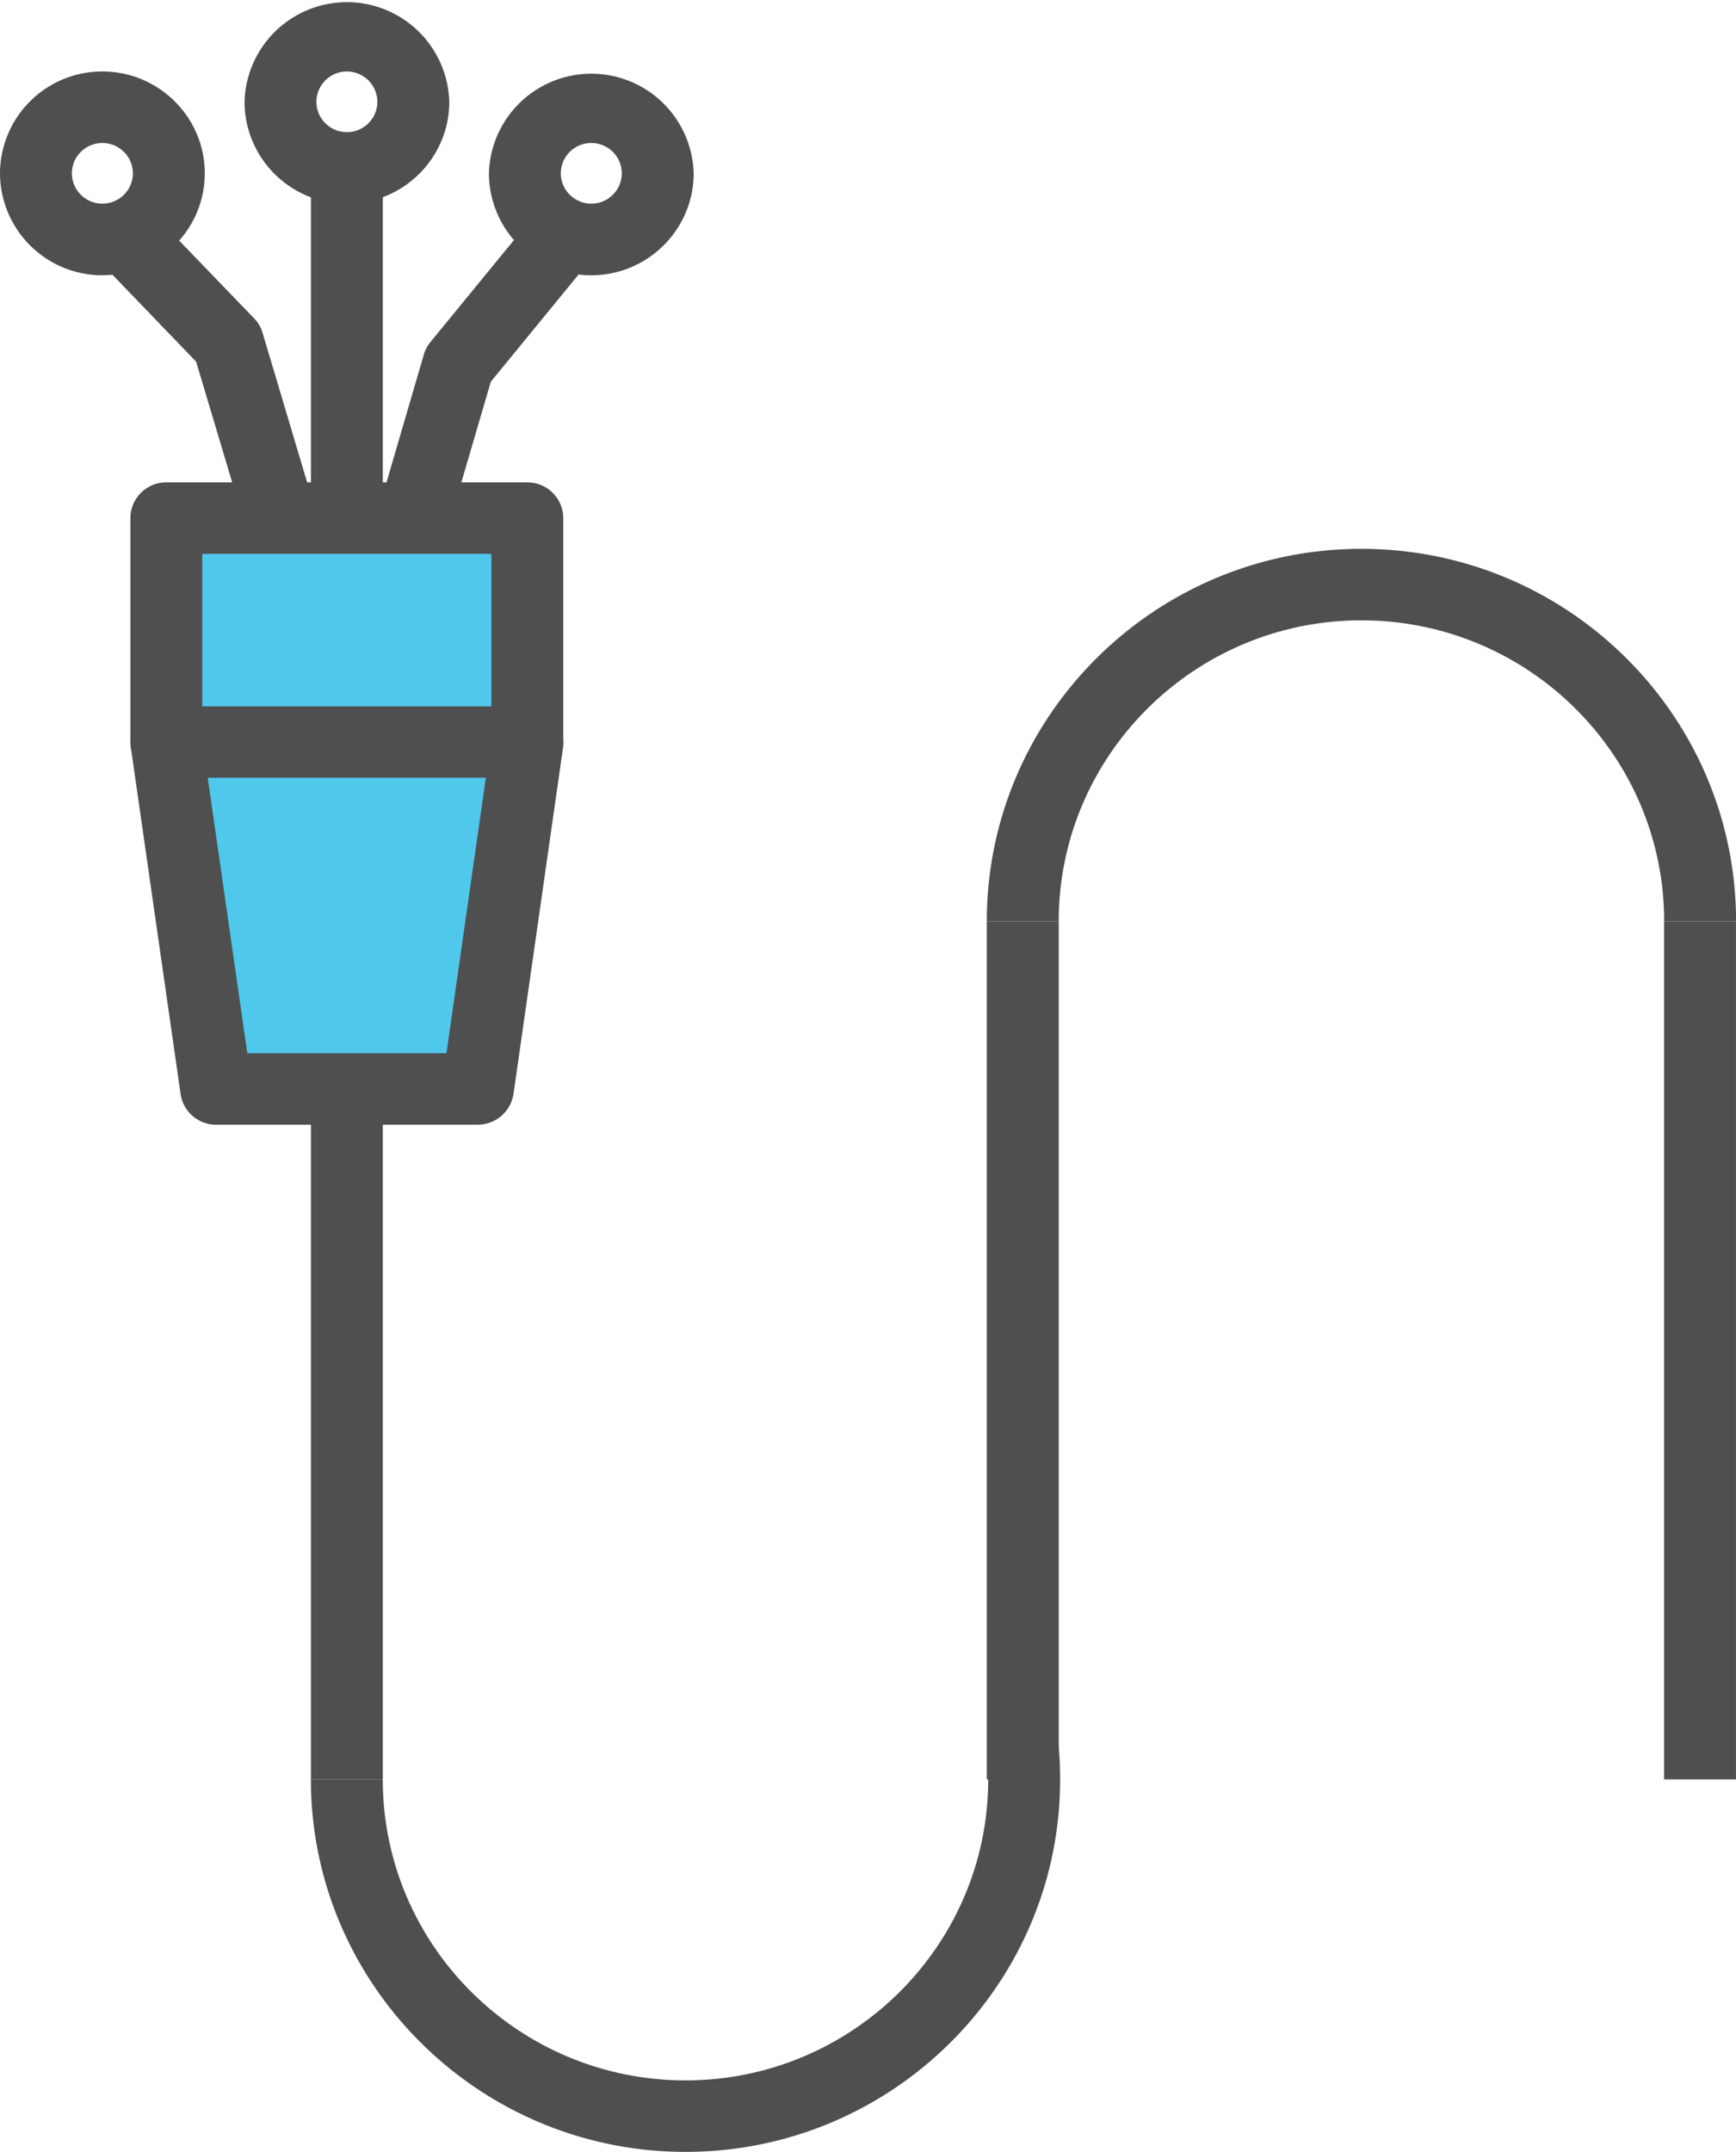 <svg xmlns="http://www.w3.org/2000/svg" width="46" height="57" fill="none" viewBox="0 0 46 57"><g clip-path="url(#clip0)"><path fill="#50C8EC" d="M13.973 13.723H4.408v5.932h9.564v-5.932Z"/><path fill="#4F4F4F" d="M13.972 20.606H4.408a.95.95 0 0 1-.953-.947v-5.935a.95.95 0 0 1 .953-.947h9.564a.95.95 0 0 1 .953.947v5.935a.95.95 0 0 1-.953.947ZM5.36 18.712h7.66v-4.041H5.36v4.041Z"/><path fill="#50C8EC" d="M13.973 19.66H4.408l1.319 9.185h6.93l1.316-9.186Z"/><path fill="#4F4F4F" d="M12.657 29.792H5.726a.95.95 0 0 1-.941-.815l-1.319-9.185a.952.952 0 0 1 .945-1.08h9.565a.953.953 0 0 1 .945 1.08l-1.315 9.189a.96.96 0 0 1-.949.81Zm-6.104-1.894h5.277l1.044-7.296h-7.37l1.049 7.296ZM18.165 57c-5.472 0-9.927-4.428-9.927-9.867h1.905c0 4.397 3.598 7.973 8.022 7.973s8.02-3.576 8.02-7.973c0-.254-.01-.489-.034-.716l1.898-.186c.03.292.042.587.042.905 0 5.436-4.45 9.864-9.926 9.864ZM46.001 24.405h-1.905c0-4.397-3.597-7.973-8.021-7.973-4.424 0-8.021 3.576-8.021 7.973h-1.906c0-5.44 4.455-9.867 9.927-9.867 5.471 0 9.926 4.424 9.926 9.867Z"/><path fill="#4F4F4F" d="M10.143 28.845H8.239v18.288h1.905V28.845ZM28.054 24.405h-1.906v22.728h1.906V24.405ZM45.999 24.405h-1.905v22.728h1.905V24.405ZM2.713 7.292A2.712 2.712 0 0 1 0 4.59a2.709 2.709 0 0 1 2.713-2.697c1.494 0 2.713 1.212 2.713 2.697s-1.215 2.7-2.713 2.7Zm0-3.504a.806.806 0 0 0-.808.803c0 .443.362.803.808.803.446 0 .808-.36.808-.803a.806.806 0 0 0-.808-.803ZM9.192 5.398A2.709 2.709 0 0 1 6.479 2.7a2.714 2.714 0 0 1 5.426-.004c0 1.485-1.216 2.7-2.713 2.7Zm0-3.504a.806.806 0 0 0-.808.803c0 .443.362.803.808.803.445 0 .807-.36.807-.803a.806.806 0 0 0-.807-.803ZM15.668 7.292a2.709 2.709 0 0 1-2.713-2.697 2.714 2.714 0 0 1 5.426-.004c0 1.485-1.215 2.7-2.713 2.7Zm0-3.504a.806.806 0 0 0-.808.803c0 .443.362.803.808.803.446 0 .808-.36.808-.803a.806.806 0 0 0-.808-.803Z"/><path fill="#4F4F4F" d="M10.143 4.45H8.239v9.277h1.905V4.451Z"/><path fill="#4F4F4F" d="m11.87 13.989-1.829-.527 1.189-4.068a.935.935 0 0 1 .175-.333l2.713-3.311 1.479 1.197-2.591 3.163-1.136 3.879ZM6.516 13.996 5.197 9.58 2.713 7l1.375-1.31 2.645 2.742c.107.11.183.242.225.386l1.383 4.636-1.825.542Z"/></g><defs><clipPath id="clip0"><path fill="#fff" d="M0 0h46v57H0z"/></clipPath></defs></svg>